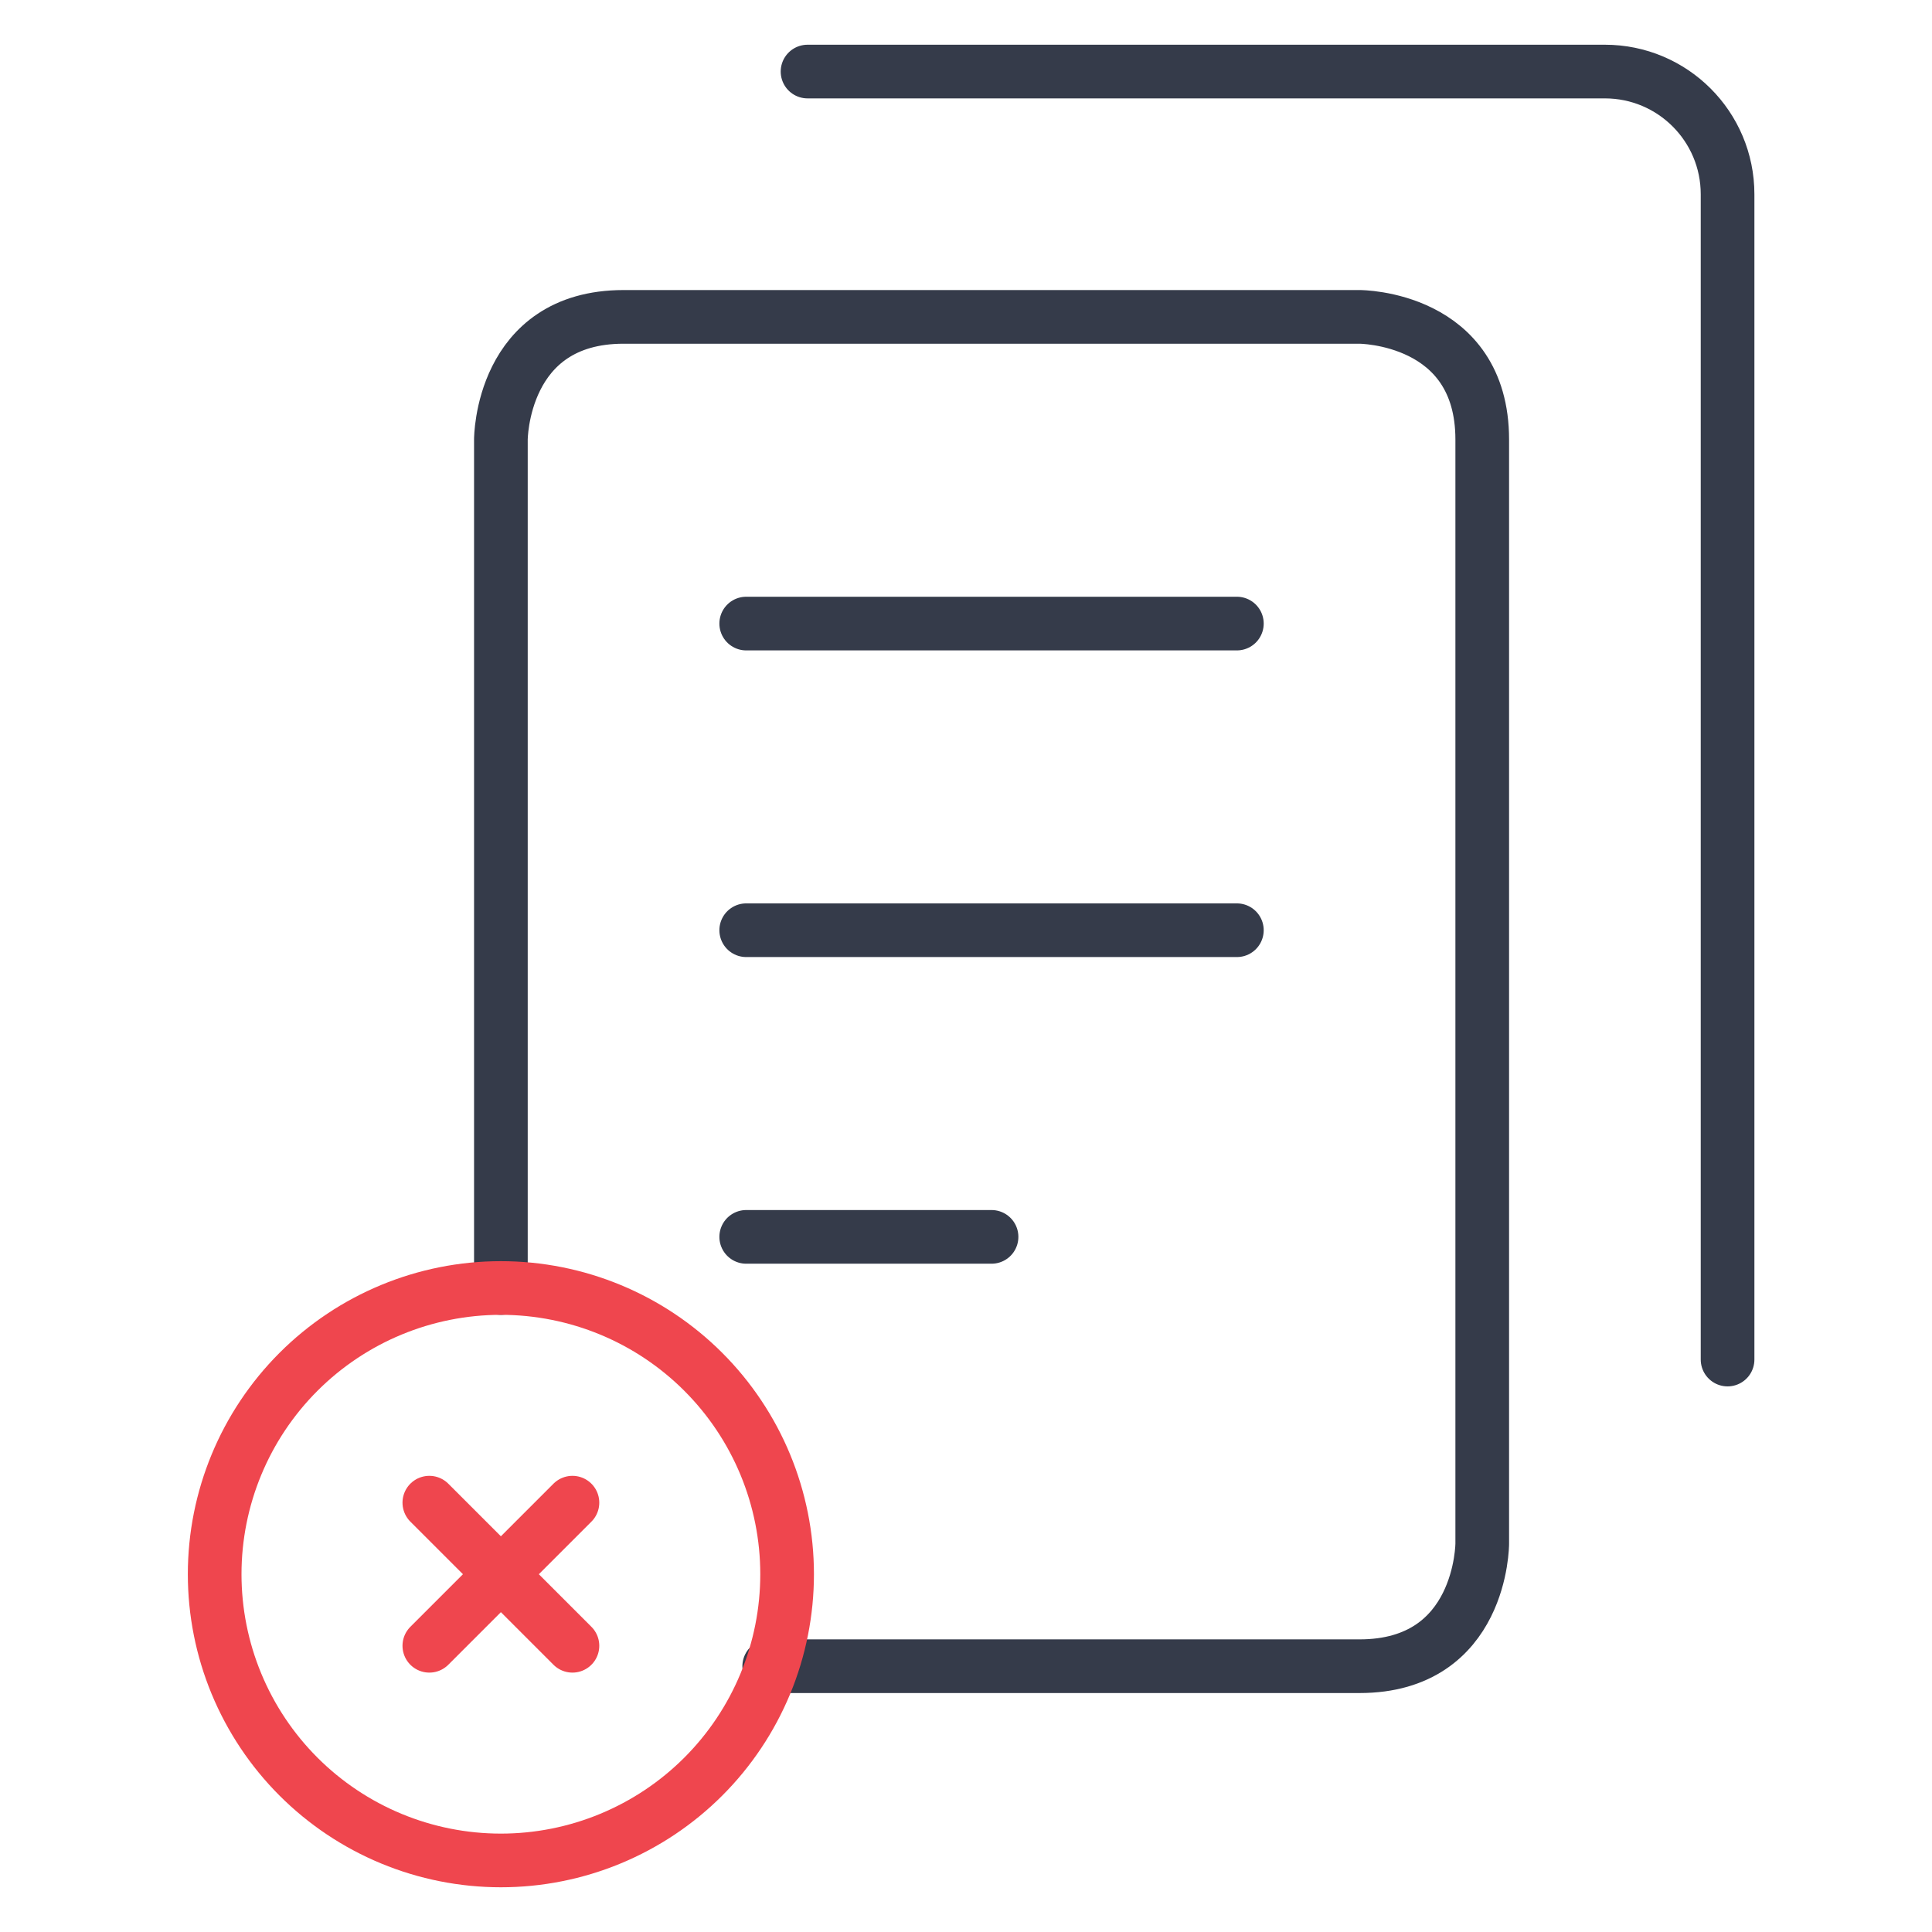 <?xml version="1.0" encoding="UTF-8"?>
<svg xmlns="http://www.w3.org/2000/svg" width="54" height="54" viewBox="0 0 54 54" fill="none">
  <path d="M20.857 17.429H34.571M20.857 26H34.571M20.857 34.571H27.714M22.571 2H44.857C46.751 2 48.286 3.535 48.286 5.429V38M14 36V12.286C14 12.286 14 8.857 17.429 8.857H38C38 8.857 41.429 8.857 41.429 12.286V43.143C41.429 43.143 41.429 46.571 38 46.571H21.5" stroke="#353B4A" stroke-width="1.5" stroke-linecap="round" stroke-linejoin="round"></path>
  <path d="M12 42L16 46M16 42L12 46M22 44C22 45.051 21.793 46.091 21.391 47.062C20.989 48.032 20.4 48.914 19.657 49.657C18.914 50.4 18.032 50.989 17.061 51.391C16.091 51.793 15.051 52 14 52C12.949 52 11.909 51.793 10.938 51.391C9.968 50.989 9.086 50.4 8.343 49.657C7.6 48.914 7.011 48.032 6.609 47.062C6.207 46.091 6 45.051 6 44C6 41.878 6.843 39.843 8.343 38.343C9.843 36.843 11.878 36 14 36C16.122 36 18.157 36.843 19.657 38.343C21.157 39.843 22 41.878 22 44Z" stroke="#EF464E" stroke-width="1.5" stroke-linecap="round" stroke-linejoin="round"></path>
</svg>
